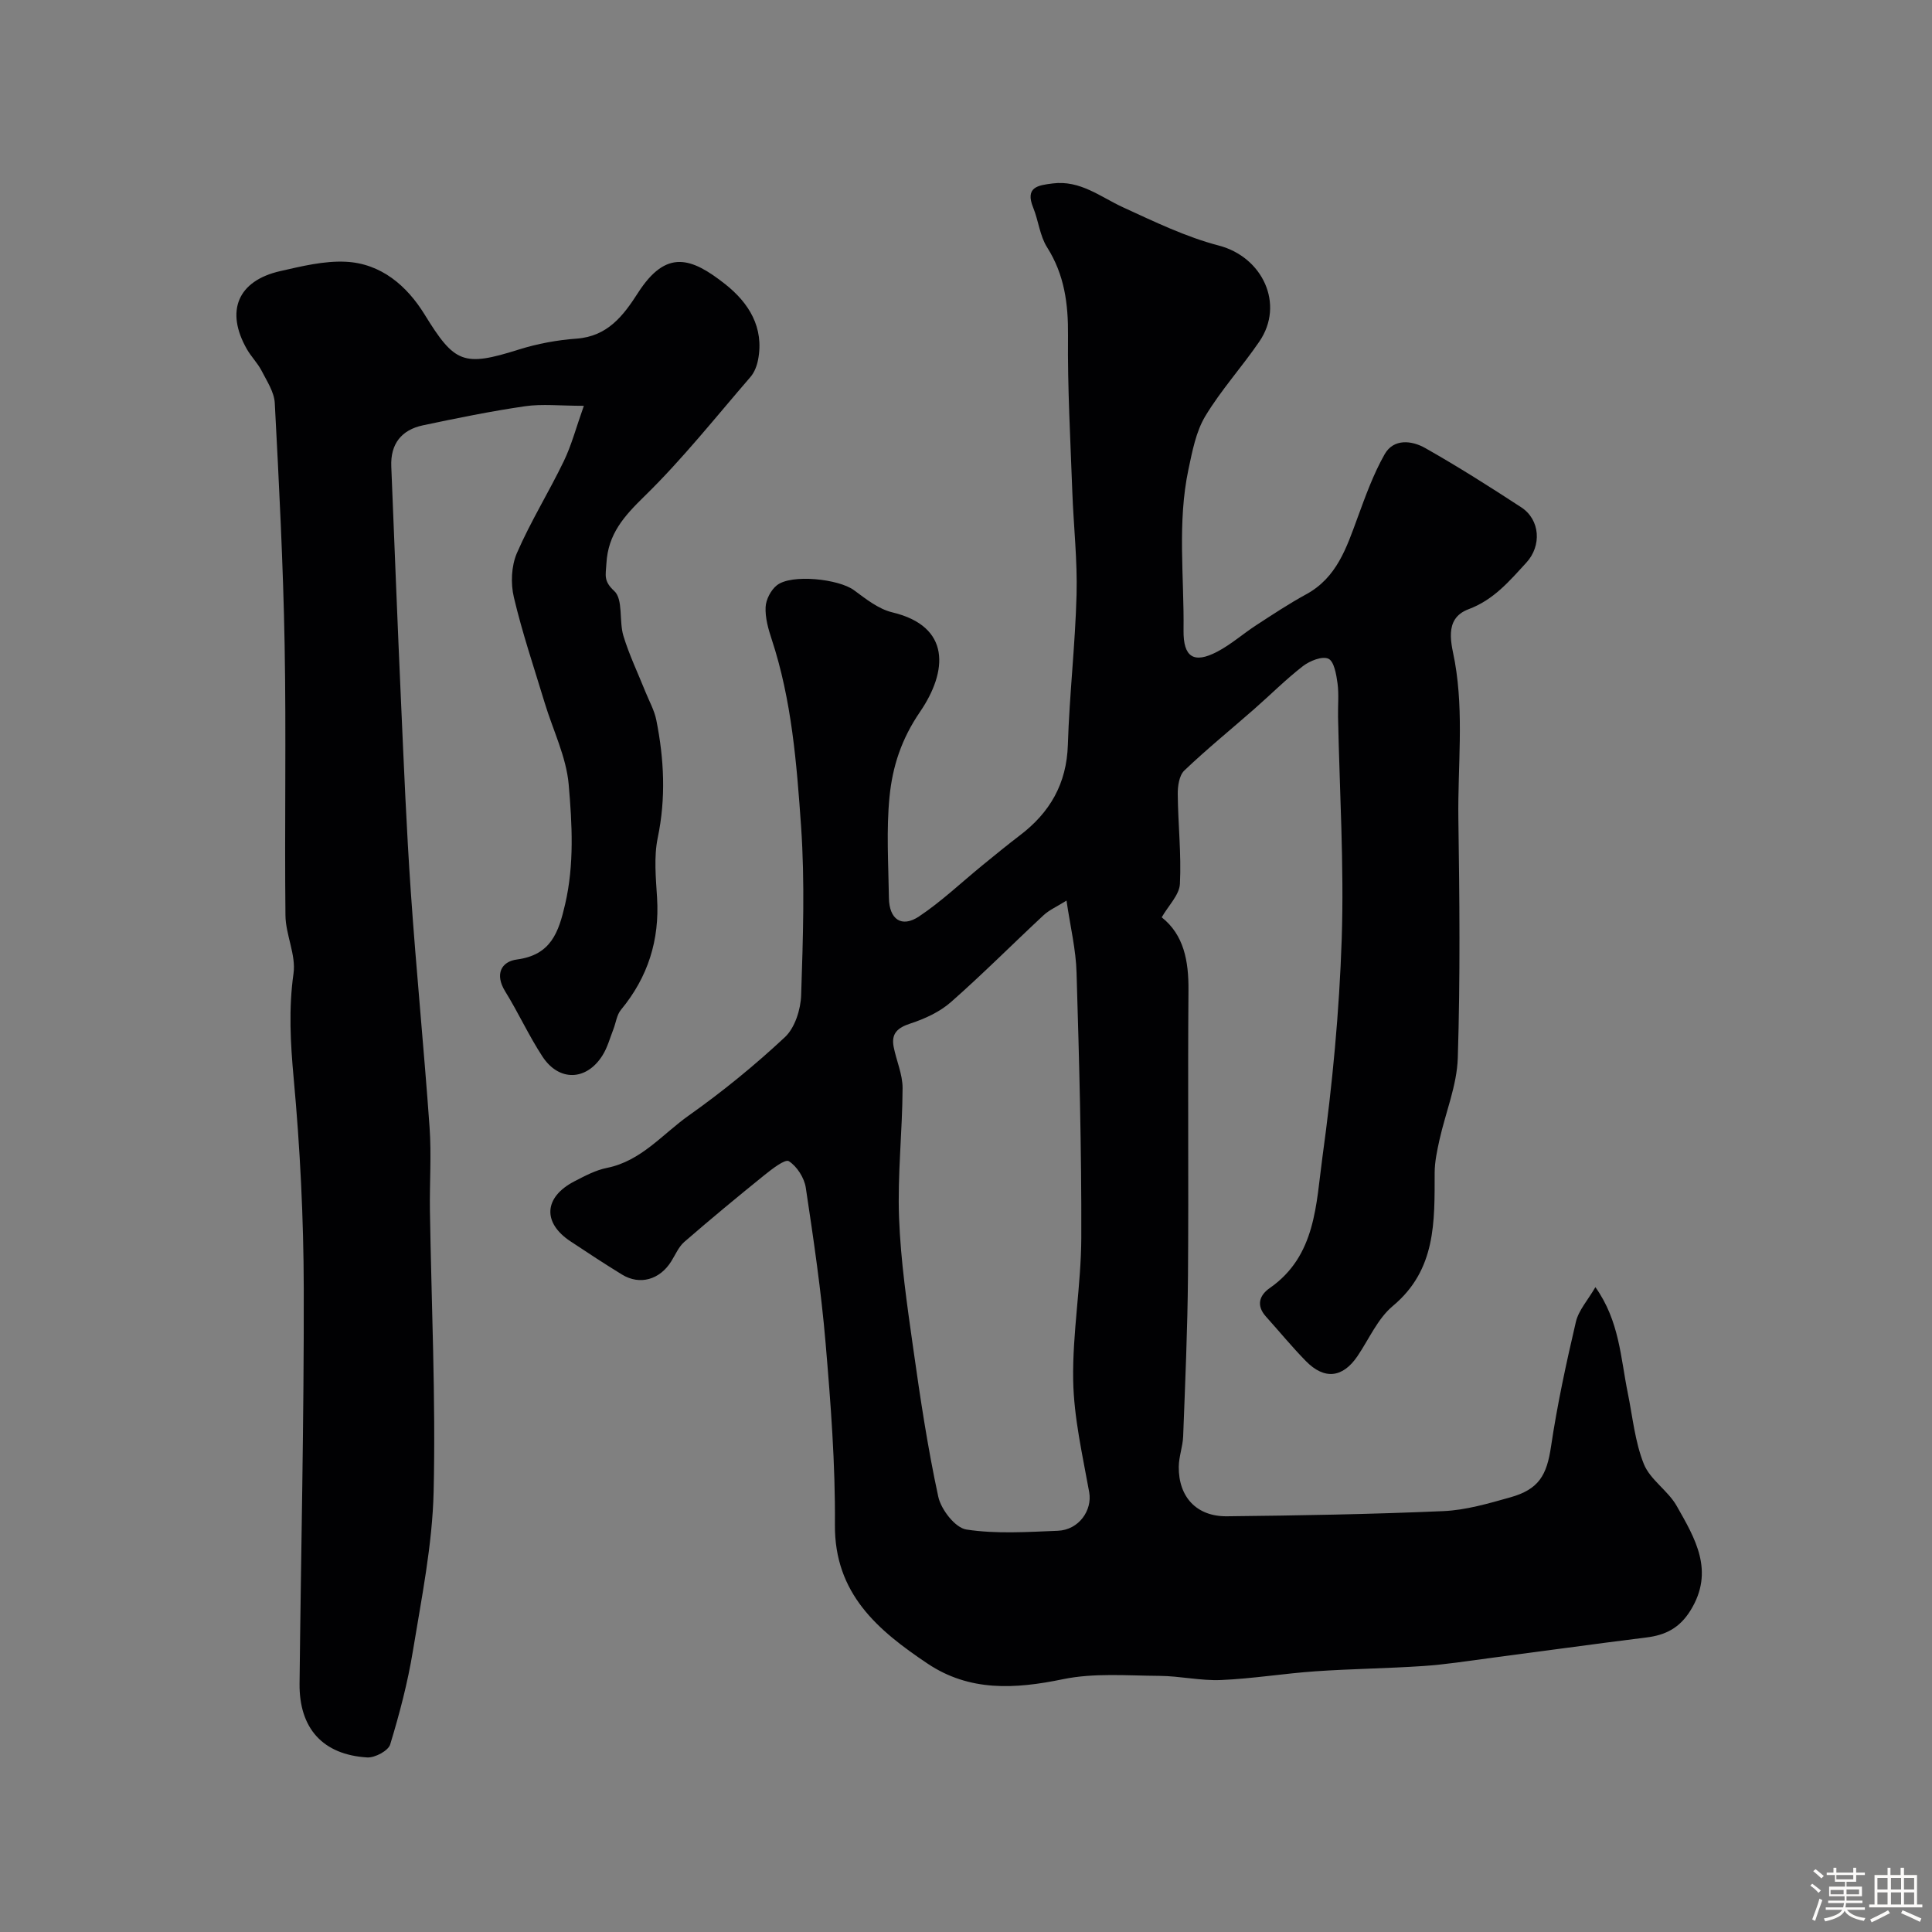 <svg enable-background="new 0 0 400 400" viewBox="0 0 400 400" xmlns="http://www.w3.org/2000/svg"><rect x="0" y="0" width="400" height="400" fill="#808080" stroke="none"/><path d="m374.8 390.4.4-.4c.7.5 1.3 1 1.8 1.4l-.5.5c-.5-.6-1.1-1.1-1.7-1.5zm1 7.3-.6-.3c.5-1.4 1.1-2.8 1.5-4.3.2.1.4.2.6.3-.5 1.3-1 2.8-1.5 4.3zm-.4-10.3.5-.4c.4.3 1 .8 1.7 1.4l-.5.5c-.5-.5-1.1-1-1.7-1.5zm2.5.3h1.7v-1h.6v1h3.5v-1h.6v1h1.8v.5h-1.8v1.4h-2v1h3.2v2h-3.2v.9h3.3v.5h-3.4c0 .3-.1.6-.1.9h4v.5h-3.7c.7.9 1.9 1.5 3.8 1.7-.1.2-.2.4-.3.6-2.1-.4-3.5-1.1-4-2.1-.4 1-1.8 1.7-4 2.2-.1-.2-.2-.4-.3-.6 2.1-.4 3.4-1 3.8-1.8h-3.4v-.5h3.6c.1-.3.1-.6.2-.9h-3.3v-.5h3.4c0-.3 0-.6 0-.9h-3.2v-2h3.3v-1h-2.1v-1.4h-1.7v-.5zm1.1 3.5v1h2.7c0-.3 0-.4 0-.4 0-.1 0-.2 0-.2 0-.1 0-.2 0-.3h-2.7zm1.2-3v.9h3.5v-.9zm4.7 3h-2.6v.6.4h2.6z" fill="#fcfbfa"/><path d="m393.6 386.7h.6v1.5h2.7v6.1h1.1v.6h-11v-.6h1.1v-6.1h2.7v-1.5h.6v1.5h2.1v-1.5zm-2.7 8.8.4.6c-1.2.6-2.5 1.3-3.8 1.9-.1-.2-.2-.4-.3-.6 1.2-.6 2.5-1.2 3.7-1.9zm-2.2-6.7v2.4h2.1v-2.4zm0 3v2.5h2.1v-2.5zm2.8-3v2.4h2.1v-2.4zm0 3v2.5h2.1v-2.5zm6 6.1c-1.4-.7-2.7-1.3-3.9-1.8l.3-.6c1.5.6 2.7 1.2 3.9 1.7zm-1.2-9.1h-2.1v2.4h2.1zm-2.1 3v2.5h2.1v-2.5z" fill="#fcfbfa"/><g fill="#010103"><path d="m240.52 189.92c4.59 3.63 5.59 9.04 5.54 15.1-.16 19.69.05 39.38-.1 59.06-.09 11.1-.58 22.2-1 33.3-.08 2.11-.89 4.19-.91 6.29-.06 6.28 3.7 10.33 9.99 10.26 14.94-.16 29.88-.42 44.8-1.07 4.64-.2 9.29-1.57 13.82-2.84 5.98-1.67 7.58-4.62 8.46-10.51 1.29-8.68 3.15-17.29 5.15-25.83.56-2.4 2.47-4.48 4.04-7.19 4.99 7.01 5.22 14.64 6.7 21.89 1.01 4.94 1.48 10.12 3.33 14.73 1.31 3.26 4.99 5.49 6.79 8.66 3.81 6.72 7.93 13.5 2.86 21.67-2.25 3.62-5.15 5.09-9.11 5.58-10.85 1.35-21.68 2.86-32.52 4.28-4.55.6-9.09 1.32-13.66 1.63-7.42.5-14.87.58-22.3 1.09-6.54.45-13.04 1.53-19.58 1.81-4.24.18-8.52-.83-12.78-.86-6.67-.04-13.53-.64-19.96.69-9.93 2.06-19.35 2.59-28.04-3.23-10.28-6.89-19.3-14.47-19.18-28.78.1-12.53-.87-25.09-1.93-37.59-.91-10.76-2.49-21.47-4.1-32.16-.31-2.04-1.82-4.41-3.51-5.49-.77-.49-3.47 1.61-5.03 2.86-5.61 4.53-11.17 9.13-16.62 13.86-1.17 1.02-1.83 2.64-2.69 4.01-2.38 3.82-6.51 5-10.19 2.75-3.62-2.22-7.16-4.55-10.7-6.9-5.81-3.85-5.49-9.13.82-12.4 2.16-1.12 4.4-2.32 6.75-2.79 7.1-1.42 11.5-7 16.95-10.85 6.98-4.94 13.66-10.39 19.9-16.22 2.07-1.94 3.27-5.73 3.36-8.72.38-11.65.79-23.37-.02-34.98-.91-13.01-1.94-26.11-6.08-38.67-.71-2.14-1.36-4.46-1.26-6.66.07-1.57 1.09-3.54 2.33-4.52 2.99-2.39 12.82-1.32 15.98 1.02 2.45 1.81 5.07 3.9 7.92 4.58 12.2 2.9 11.46 12.23 5.74 20.6-3.89 5.69-5.69 11.35-6.31 17.54-.69 6.93-.23 13.98-.13 20.98.06 4.44 2.62 6.24 6.22 3.85 4.68-3.12 8.81-7.07 13.19-10.64 2.54-2.07 5.07-4.15 7.67-6.13 6.24-4.73 9.72-10.7 9.97-18.78.32-10.38 1.53-20.73 1.8-31.1.19-7.09-.62-14.2-.88-21.3-.39-10.77-1-21.54-.89-32.3.06-6.59-.73-12.61-4.33-18.3-1.51-2.38-1.78-5.51-2.87-8.19-1.75-4.28.97-4.65 4.03-5.03 5.71-.72 9.88 2.79 14.6 4.96 6.46 2.96 12.97 6.12 19.79 7.9 9.05 2.36 13.69 12.13 8.39 19.88-3.59 5.25-7.93 10.03-11.2 15.46-1.92 3.21-2.67 7.22-3.47 10.98-2.34 11.03-.88 22.22-1.02 33.34-.07 5.56 2.12 6.97 6.97 4.43 2.86-1.5 5.35-3.71 8.08-5.49 3.4-2.21 6.79-4.46 10.35-6.4 6.33-3.45 8.34-9.63 10.6-15.78 1.65-4.5 3.29-9.08 5.64-13.22 1.87-3.29 5.62-2.85 8.39-1.28 6.77 3.83 13.36 8.01 19.88 12.27 3.95 2.58 4.26 7.98 1.06 11.46-3.5 3.81-6.74 7.69-11.96 9.64-5.34 2-3.45 7.42-2.83 10.95 1.89 10.82.57 21.61.72 32.4.24 16.52.4 33.05-.12 49.56-.18 5.69-2.54 11.31-3.8 16.99-.49 2.22-.98 4.51-.99 6.76-.02 10.11.34 20.09-8.66 27.6-3.14 2.62-4.93 6.86-7.31 10.37-3.05 4.51-6.84 4.97-10.7 1.03-2.88-2.94-5.5-6.14-8.26-9.21-2.06-2.3-1.37-4.4.8-5.91 9.58-6.67 9.56-17.42 10.9-27.14 2.06-14.96 3.49-30.08 3.99-45.17.5-15.28-.45-30.6-.76-45.9-.05-2.33.2-4.7-.11-6.99-.25-1.83-.71-4.55-1.89-5.09-1.29-.59-3.85.44-5.27 1.53-3.55 2.75-6.74 5.96-10.12 8.92-4.82 4.23-9.81 8.28-14.45 12.71-1.06 1.02-1.37 3.24-1.35 4.9.06 6.19.76 12.4.45 18.56-.12 2.29-2.37 4.47-3.77 6.92zm-19.71-3.46c-2.05 1.28-3.57 1.94-4.72 3-6.43 5.98-12.63 12.22-19.22 18.02-2.31 2.03-5.39 3.45-8.36 4.42-2.68.87-4.02 2.07-3.49 4.83.56 2.87 1.86 5.7 1.85 8.55-.04 8.96-1.07 17.93-.73 26.86.34 8.98 1.65 17.94 2.91 26.86 1.46 10.34 3 20.68 5.21 30.88.58 2.66 3.51 6.44 5.81 6.79 6.19.95 12.62.51 18.94.26 4.39-.18 7.16-4.27 6.5-7.97-1.38-7.69-3.18-15.43-3.32-23.18-.17-9.85 1.65-19.72 1.68-29.58.06-18.26-.43-36.52-.98-54.78-.12-4.79-1.29-9.54-2.08-14.96z"/><path d="m120.88 84.02c-4.94 0-8.64-.43-12.19.09-7.09 1.03-14.12 2.47-21.13 3.95-4.44.94-6.74 3.85-6.55 8.5.66 16.19 1.28 32.39 2.01 48.58.59 13.2 1.13 26.42 2.04 39.6 1.12 16.24 2.73 32.45 3.88 48.69.4 5.67-.01 11.4.07 17.1.3 19.43 1.22 38.88.77 58.29-.26 11.04-2.51 22.07-4.3 33.03-1.07 6.53-2.77 12.99-4.7 19.33-.4 1.3-3.16 2.77-4.74 2.68-9.21-.55-14.12-6.03-14.02-15.29.29-27.26.93-54.53.87-81.79-.03-14.53-.76-29.1-2.09-43.56-.67-7.31-1.06-14.37-.03-21.68.54-3.85-1.63-8-1.67-12.03-.2-18.66.17-37.33-.17-55.99-.3-16.7-1.16-33.39-2.04-50.07-.12-2.28-1.63-4.54-2.73-6.69-.82-1.59-2.15-2.9-3.04-4.46-4.51-7.89-1.91-14.17 6.9-16.17 4.45-1.01 9.06-2.15 13.54-1.94 7.34.35 12.69 4.98 16.36 10.94 6.2 10.07 8.01 10.86 19.49 7.24 3.85-1.21 7.94-1.97 11.97-2.26 6.4-.47 9.66-4.72 12.7-9.46 5.85-9.12 11.02-7.39 18.1-1.79 4.82 3.82 8.07 8.92 6.77 15.63-.24 1.24-.75 2.6-1.56 3.54-7.22 8.35-14.11 17.05-21.99 24.74-4.2 4.11-7.52 7.78-7.85 13.91-.13 2.39-.66 3.58 1.63 5.69 1.87 1.73.96 6.21 1.89 9.28 1.2 3.95 3.01 7.71 4.55 11.56.79 1.96 1.87 3.87 2.27 5.91 1.61 8.07 2 16.11.29 24.32-.83 4-.39 8.32-.14 12.46.53 8.74-1.88 16.4-7.47 23.16-.88 1.06-1.05 2.69-1.58 4.05-.71 1.81-1.22 3.76-2.24 5.38-3.3 5.29-9 5.49-12.43.27-2.84-4.33-5-9.1-7.73-13.51-2.18-3.52-.84-6.17 2.45-6.6 7.06-.94 8.62-5.65 9.96-11.42 1.92-8.27 1.45-16.62.74-24.82-.5-5.72-3.26-11.25-4.96-16.87-2.2-7.27-4.65-14.5-6.39-21.88-.68-2.87-.53-6.46.62-9.13 2.83-6.53 6.62-12.63 9.72-19.05 1.61-3.34 2.55-6.97 4.15-11.46z"/></g></svg>